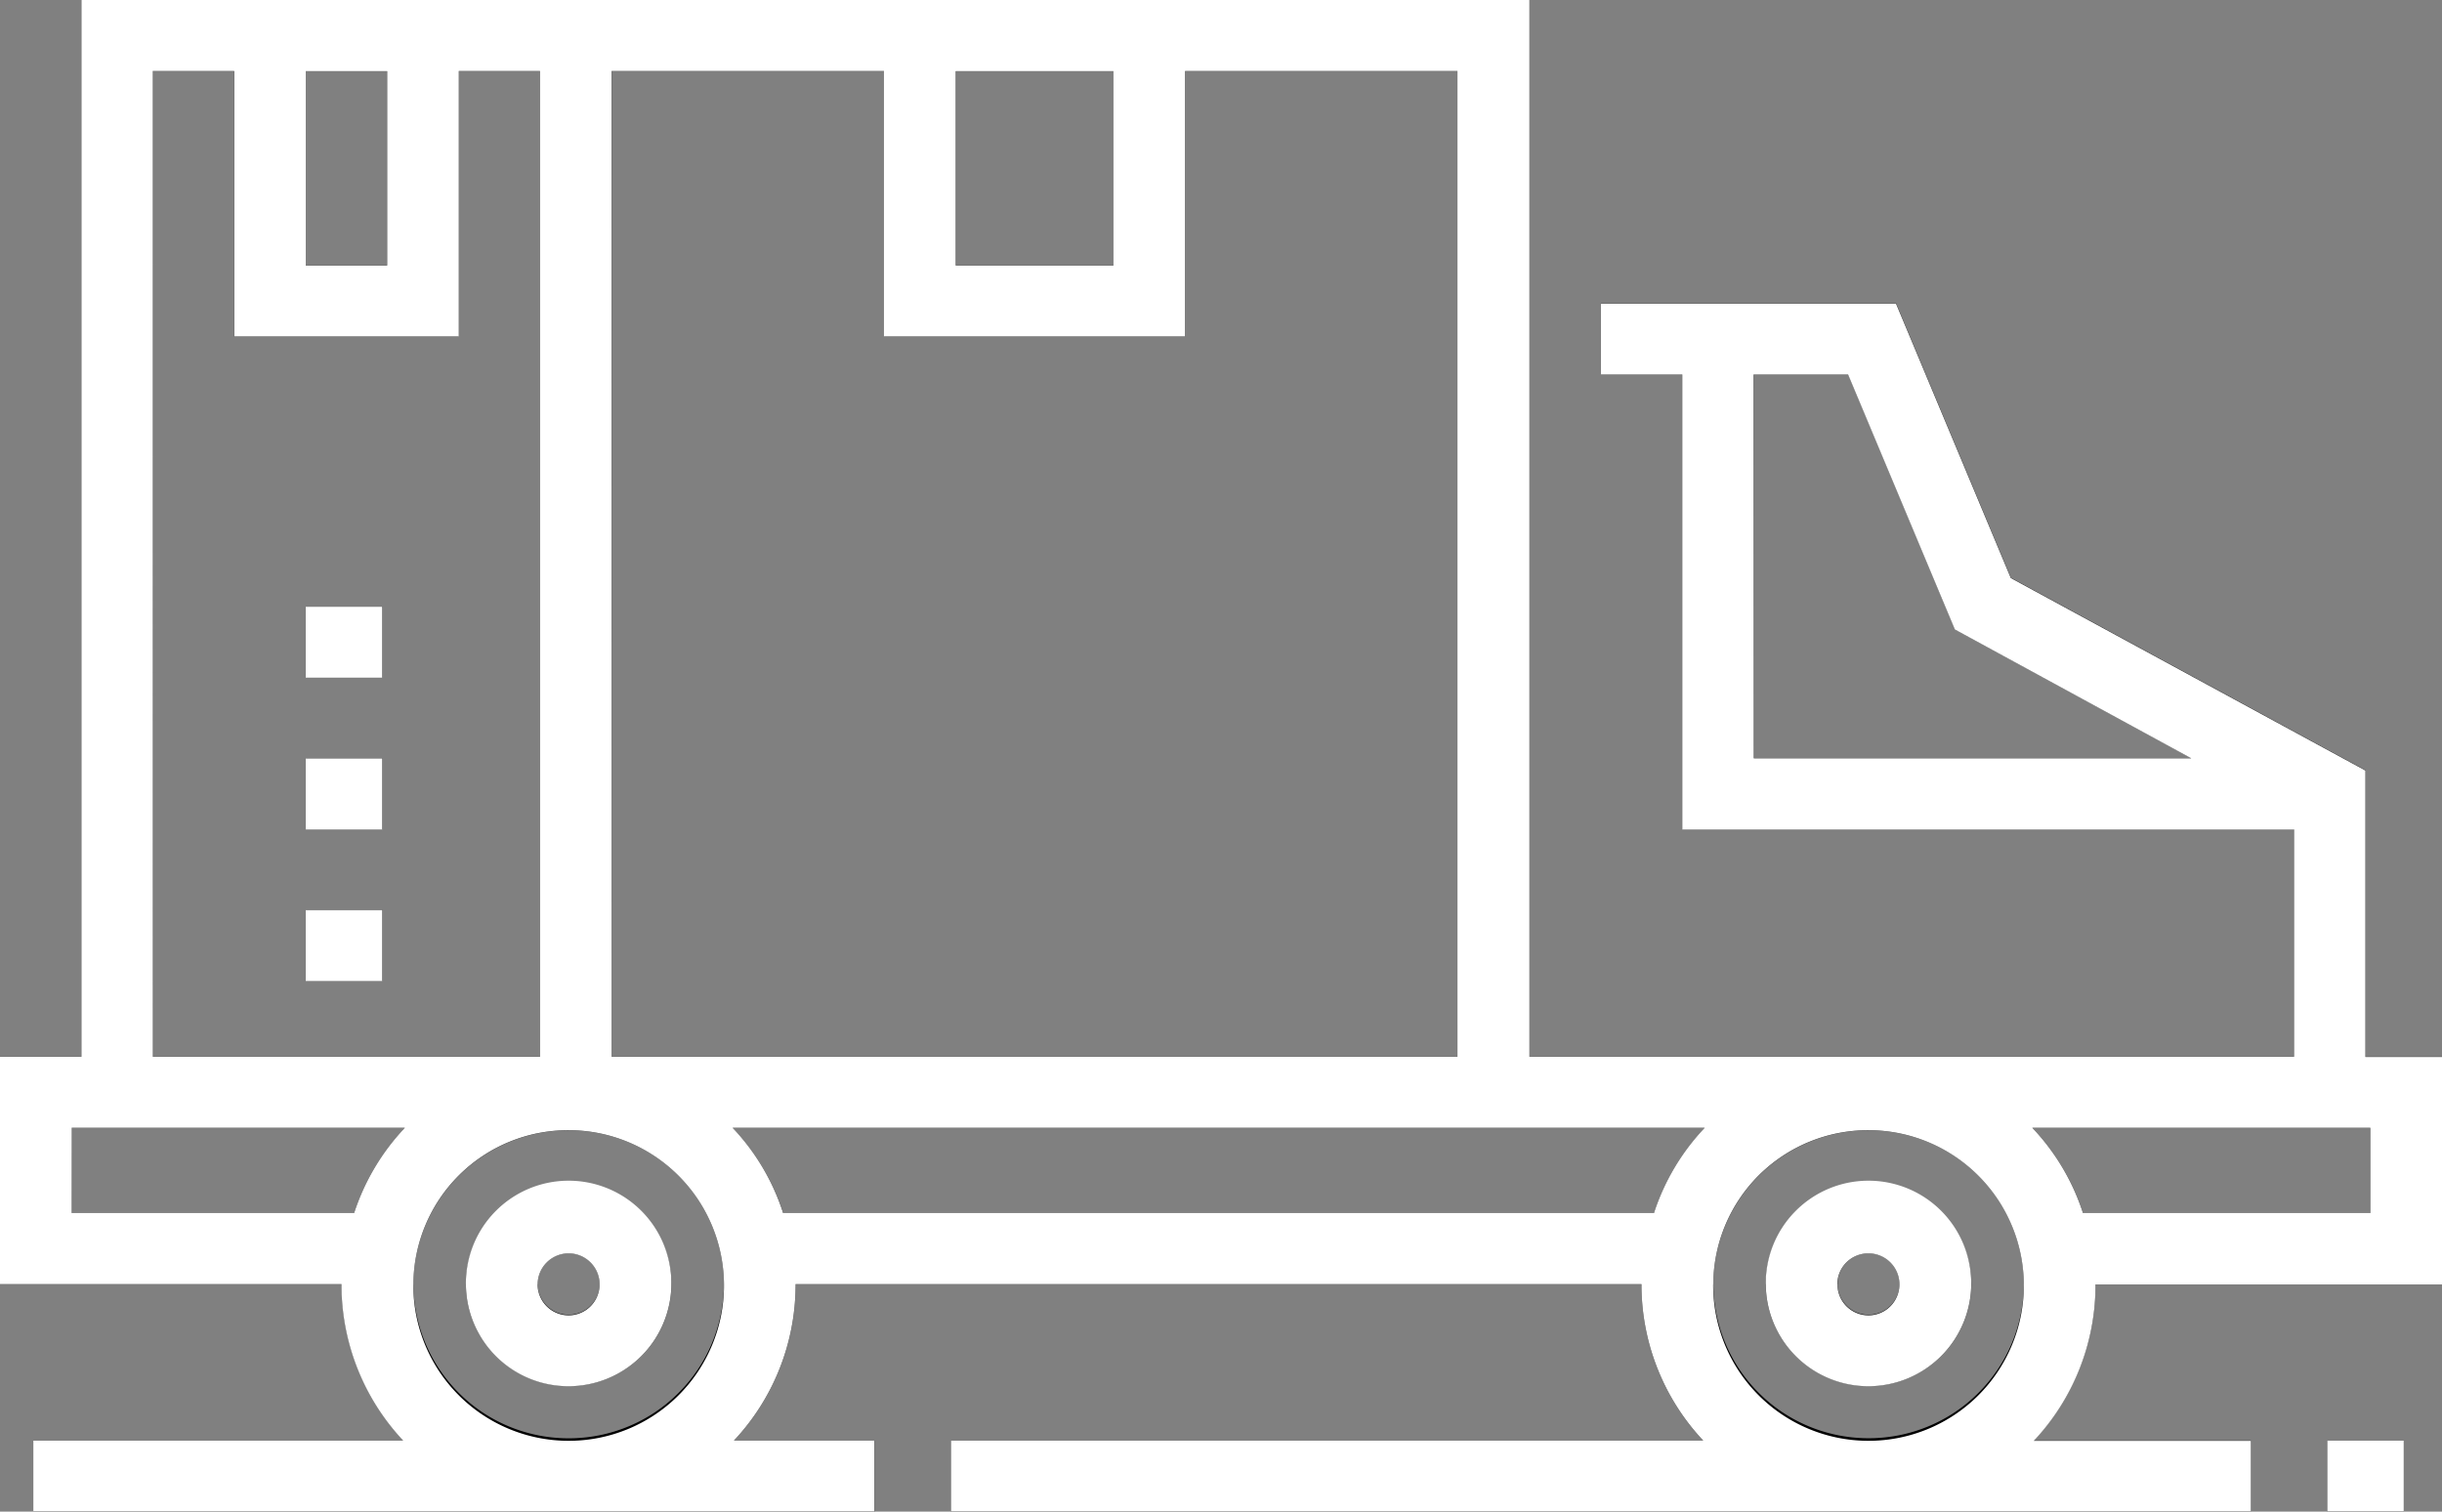 <svg xmlns="http://www.w3.org/2000/svg" xmlns:xlink="http://www.w3.org/1999/xlink" width="63" height="39" viewBox="0 0 63 39">
  <rect x="0" y="0" width="63" height="39" fill="#808080" stroke="none"/>
  <defs>
    <clipPath id="clip-path">
      <rect id="Rectangle_41" data-name="Rectangle 41" width="63" height="39" transform="translate(0 -39)" fill="none"/>
    </clipPath>
  </defs>
  <g id="Vector_Smart_Object" data-name="Vector Smart Object" transform="translate(-765 -7453)">
    <g id="Vector_Smart_Object-2" data-name="Vector Smart Object" transform="matrix(-1, 0, 0, -1, 828, 7453)">
      <rect id="Rectangle_37" data-name="Rectangle 37" width="1.973" height="1.834" transform="translate(53.137 -17.483)"/>
      <rect id="Rectangle_38" data-name="Rectangle 38" width="1.973" height="1.834" transform="translate(53.137 -21.395)"/>
      <rect id="Rectangle_39" data-name="Rectangle 39" width="1.973" height="1.834" transform="translate(53.137 -25.307)"/>
      <g id="Group_66" data-name="Group 66">
        <g id="Group_65" data-name="Group 65" clip-path="url(#clip-path)">
          <path id="Path_73" data-name="Path 73" d="M63-27.263H60.9V0H23.548V-27.263H3.822v5.868H19.6V-9.658h2.1v1.834H14.085l-2.963-7.084L1.973-19.875v-7.389H0v-5.868H8.94s0-.041,0-.061a5.872,5.872,0,0,1,1.591-3.974h-5.6V-39H38.466v1.834H19.06a5.872,5.872,0,0,1,1.591,3.974c0,.02,0,.061,0,.061H42.474s0-.041,0-.061a5.873,5.873,0,0,1,1.591-3.974H40.438V-39h21.7v1.834H52.594a5.872,5.872,0,0,1,1.591,3.974c0,.02,0,.061,0,.061H63ZM12.565-16.236l2.754,6.578h2.434v-9.9H6.467Zm46.49-11.027H49.069V-1.834h2.1V-8.68h5.795v6.846h2.1ZM53.014-1.834h2.1V-6.846h-2.1Zm-18.74,0h4.068V-6.846H34.274Zm-8.877,0h7.027V-8.68h7.767v6.846h7.027V-27.263H25.4ZM1.849-31.3v2.2h8.719A5.787,5.787,0,0,1,9.26-31.3Zm8.938-1.834a4,4,0,0,0,4.007,3.973A4,4,0,0,0,18.8-33.132a4,4,0,0,0-4.007-3.974,4,4,0,0,0-4.007,3.974M20.329-31.3a5.784,5.784,0,0,1-1.308,2.2H44.1a5.787,5.787,0,0,1-1.308-2.2Zm23.993-1.834a4,4,0,0,0,4.007,3.973,4,4,0,0,0,4.007-3.973,4,4,0,0,0-4.007-3.974,4,4,0,0,0-4.007,3.974M61.151-31.3H53.863a5.785,5.785,0,0,1-1.308,2.2h8.6Z"/>
          <path id="Path_74" data-name="Path 74" d="M48.329-30.5a2.643,2.643,0,0,1-2.651-2.629,2.643,2.643,0,0,1,2.651-2.629,2.643,2.643,0,0,1,2.651,2.629A2.643,2.643,0,0,1,48.329-30.5m0-3.423a.8.8,0,0,0-.8.795.8.8,0,0,0,.8.795.8.8,0,0,0,.8-.795.8.8,0,0,0-.8-.795"/>
          <path id="Path_75" data-name="Path 75" d="M14.795-30.5a2.643,2.643,0,0,1-2.651-2.629,2.643,2.643,0,0,1,2.651-2.629,2.643,2.643,0,0,1,2.651,2.629A2.643,2.643,0,0,1,14.795-30.5m0-3.423a.8.8,0,0,0-.8.795.8.8,0,0,0,.8.795.8.8,0,0,0,.8-.795.8.8,0,0,0-.8-.795"/>
          <rect id="Rectangle_40" data-name="Rectangle 40" width="1.973" height="1.834" transform="translate(0.986 -39)"/>
        </g>
      </g>
    </g>
    <path id="Color_Overlay" data-name="Color Overlay" d="M825.04,7492v-1.833h1.974V7492Zm-35.507,0v-1.833h19.408a5.875,5.875,0,0,1-1.593-3.973c0-.021,0-.062,0-.062H785.525a.5.5,0,0,1,0,.062,5.874,5.874,0,0,1-1.591,3.973h3.625V7492h-21.7v-1.833h9.542a5.874,5.874,0,0,1-1.591-3.973c0-.021,0-.062,0-.062H765v-5.868h2.1V7453h37.357v27.264h19.724V7474.4H808.4v-11.738h-2.1v-1.831h7.613l2.963,7.083,9.149,4.966v7.39H828v5.868h-8.939v.062a5.865,5.865,0,0,1-1.591,3.973h5.6V7492Zm19.665-5.868a4.007,4.007,0,1,0,4.007-3.973A3.994,3.994,0,0,0,809.2,7486.132Zm-33.534,0a4.007,4.007,0,1,0,4.007-3.973A3.994,3.994,0,0,0,775.665,7486.132Zm43.075-1.835h7.412v-2.2h-8.721A5.79,5.79,0,0,1,818.739,7484.3Zm-33.534,0H807.67a5.79,5.79,0,0,1,1.309-2.2H783.9A5.767,5.767,0,0,1,785.205,7484.3Zm-18.355,0h7.286a5.815,5.815,0,0,1,1.309-2.2H766.85Zm13.931-4.033H802.6v-25.431h-7.026v6.848h-7.769v-6.848h-7.026Zm-11.836,0h9.986v-25.431h-2.095v6.848h-5.795v-6.848h-2.1Zm41.3-7.7h11.287l-6.1-3.324-2.755-6.579h-2.435Zm-20.589-12.714h4.069v-5.013h-4.069Zm-16.768,0h2.1v-5.013h-2.1Zm37.665,26.286a2.651,2.651,0,1,1,2.651,2.628A2.644,2.644,0,0,1,810.555,7486.132Zm1.85,0a.8.8,0,1,0,.8-.8A.8.8,0,0,0,812.4,7486.132Zm-35.384,0a2.651,2.651,0,1,1,2.651,2.628A2.642,2.642,0,0,1,777.02,7486.132Zm1.85,0a.8.8,0,1,0,.8-.8A.8.8,0,0,0,778.871,7486.132Zm-5.981-7.824v-1.835h1.974v1.835Zm0-3.913v-1.833h1.974v1.833Zm0-3.913v-1.833h1.974v1.833Z" fill="#fff"/>
  </g>
</svg>
